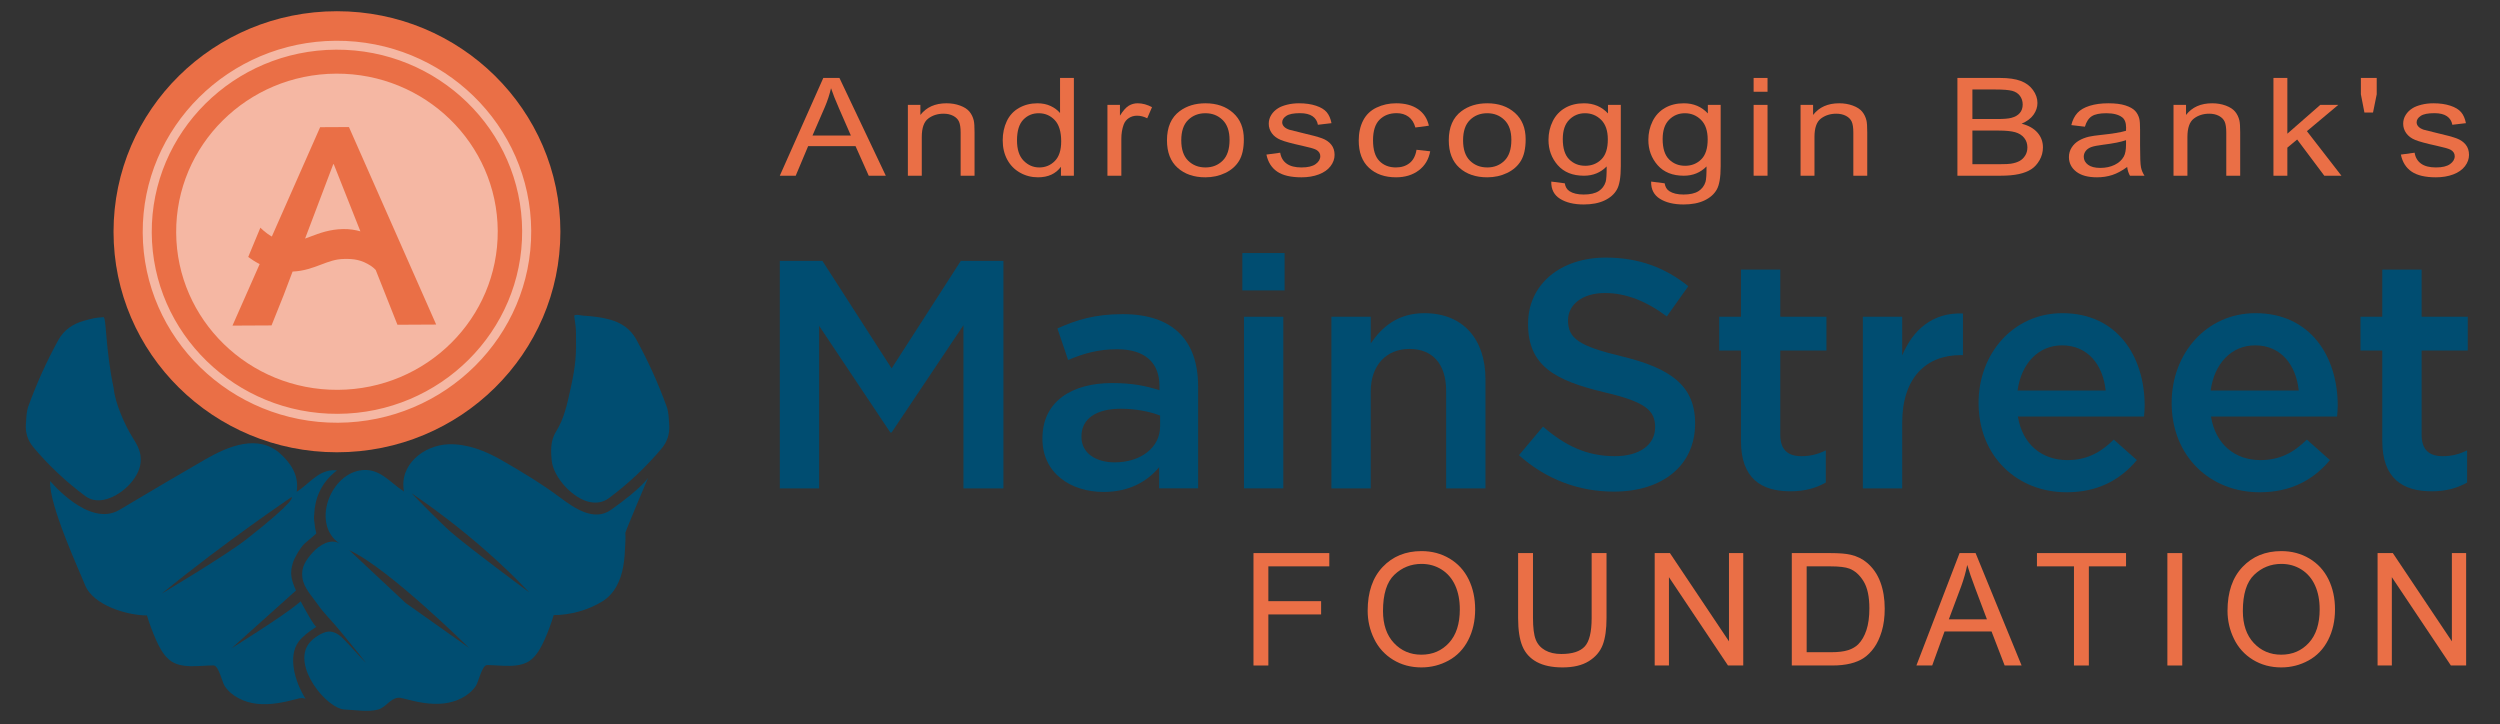 <?xml version="1.0" encoding="UTF-8"?>
<svg id="_Ñëîé_1" data-name="Ñëîé 1" xmlns="http://www.w3.org/2000/svg" xmlns:xlink="http://www.w3.org/1999/xlink" version="1.1" viewBox="0 0 6135.141 1777.894">
  <rect x="0" y="0" width="6135.141" height="1777.894" fill="#333333" stroke="none"/>
  <defs>
    <style>
      .cls-1 {
        fill: #ea6f46;
      }

      .cls-1, .cls-2, .cls-3, .cls-4 {
        stroke-width: 0px;
      }

      .cls-5 {
        clip-path: url(#clippath);
      }

      .cls-2 {
        fill: none;
      }

      .cls-3 {
        fill: #004d71;
      }

      .cls-6 {
        opacity: .5;
      }

      .cls-4 {
        fill: #fff;
      }
    </style>
    <clipPath id="clippath">
      <rect class="cls-2" x="350.224" y="100.037" width="953.398" height="937.382"/>
    </clipPath>
  </defs>
  <path class="cls-3" d="M69.794,996.409c20.274-55.763,44.633-109.715,73.246-161.697,13.839-25.142,35.911-40.022,63.081-47.529,20.762-5.736,26.229-7.467,47.688-8.846,7.442-.478,4.453,76.831,25.236,174.808,2.988,34.487,26.855,89.538,46.02,119.935,13.485,21.388,22.487,37.864,19.957,62.396-4.207,40.79-50.065,83.193-90.312,91.004-16.078,3.12-31.652,1.141-45.35-9.028-47.067-34.942-89.567-74.795-127.282-119.633-13.727-16.32-20.09-35.634-18.548-57.235,1.132-14.842,1.101-29.976,6.264-44.174Z"/>
  <path class="cls-3" d="M1642.331,1042.595c1.571,22.012-4.913,41.694-18.901,58.325-38.433,45.692-81.741,86.303-129.704,121.91-13.959,10.362-29.829,12.38-46.213,9.2-41.013-7.961-89.257-59.941-93.544-101.507-2.579-24.999-2.981-49.876,10.76-71.671,19.529-30.975,27.433-67.684,36.165-108.013,12.055-55.453,13.666-80.308,12.594-134.996-.482-24.592-5.864-40.007-3.674-41.858,5.877-2.939,14.835.266,22.418.754,21.868,1.405,43.638,3.787,64.796,9.633,27.687,7.649,50.179,22.813,64.282,48.434,29.157,52.971,53.98,107.95,74.64,164.774,5.26,14.468,5.229,29.891,6.383,45.015Z"/>
  <g>
    <ellipse class="cls-1" cx="826.925" cy="568.725" rx="548.309" ry="541.18"/>
    <g class="cls-6">
      <g class="cls-5">
        <path class="cls-4" d="M829.329,1015.577c-250.621,1.302-455.603-198.082-456.928-444.51-1.325-246.384,201.501-447.879,452.12-449.181,250.612-1.293,455.561,198.081,456.868,444.456,1.333,246.437-201.45,447.933-452.06,449.236h0ZM1303.622,566.262v-.044c-1.405-258.45-216.375-467.538-479.225-466.174-262.856,1.364-475.563,212.689-474.166,471.138,1.387,258.405,216.34,467.593,479.214,466.237,262.828-1.373,475.537-212.764,474.177-471.157h0Z"/>
      </g>
      <path class="cls-4" d="M817.787,403.016l-69.096,182.477c4.143-1.478,8.377-3.071,12.861-4.778,22.296-8.474,47.581-18.119,81.119-18.595,15.224-.185,29.071,2.007,41.762,5.606l-65.329-164.72-1.316.01h0Z"/>
      <path class="cls-4" d="M975.345,796.987l-53.353-134.562c-3.992-4.11-7.876-7.463-11.671-9.926-23.665-15.321-42.568-17.653-66.6-16.975-20.111.29-36.401,6.477-55.233,13.605-20.183,7.665-42.559,16.174-70.457,17.31l-22.304,58.872-29.365,73.287-95.833.484,66.707-150.974c-10.812-5.519-20.228-11.651-28.077-17.504l29.876-71.948c.77.827,11.448,12.319,28.078,21.815l118.547-268.331,70.681-.353,214.076,484.699-95.071.502h0ZM824.844,180.745c-217.915,1.135-393.656,175.755-392.502,390.054,1.136,214.22,178.766,386.991,396.665,385.874,217.897-1.135,393.629-175.755,392.474-389.974-1.155-214.299-178.757-387.088-396.637-385.953h0Z"/>
    </g>
  </g>
  <path class="cls-3" d="M733.093,1574.261c8.795-11.621,24.991-24.856,43.622-36.214-3.874,2.362-32.011-48.996-38.763-62.288-3.225,2.668-6.506,5.374-9.9,8.156-37.124,30.426-159.571,106.77-159.571,106.77l157.836-141.515c-10.775-24.875-16.014-41.129-7.644-67.704,4.474-14.205,17.231-35.426,27.324-46.151,3.178-3.377,30.685-25.236,30.237-26.783-.033-.113-3.389-10.96-4.684-27.597-.101-.47-.204-.937-.29-1.423-1.019-5.758-.94-12.042-.054-18.559,1.405-31.939,12.857-73.963,55.718-106.549-4.465-.514-8.889-.603-13.222-.187-35.674,3.424-55.668,33.763-85.649,52.798,7.039-43.412-18.839-73.998-39.183-92.702-55.097-50.647-129.218-19.038-184.918,12.918-53.105,30.466-147.294,86.121-210.863,123.994-74.907,44.629-169.86-70.721-169.86-70.721-4.693,56.658,75.777,229.821,85.051,254.132,19.811,51.92,106.583,75.823,152.355,75.656,6.147,20.352,13.566,40.323,22.193,59.756,7.945,17.891,17.27,35.794,32.044,48.636,27.732,24.109,74.951,14.249,109.04,14.239,12.996.074,21.126,40.988,27.398,50.468,17.321,26.19,48.933,40.357,79.327,43.757,32.948,3.684,66.092-3.505,98.142-11.992,4.966-1.314,10.104-2.672,15.182-1.854,2.069.334,4.025.881,5.901,1.578-27.096-42.907-43.697-105.025-16.767-140.62ZM397.181,1456.558c153.01-125.33,318.284-236.636,318.284-236.636,0,0,17.319,3.273-110.571,103.375-51.921,40.64-207.713,133.261-207.713,133.261Z"/>
  <path class="cls-3" d="M1534.534,1307.904c-.233-2.765,55.181-133.891,55.798-135.15,0,0-13.361,23.313-90.81,78.325-42.215,29.982-90.981-4.835-125.114-30.24-45.562-33.912-94.674-63.575-143.892-91.811-39.096-22.429-84.375-40.404-130.194-38.746-60.124,2.176-121.645,50.401-108.878,115.909-36.192-22.979-60.892-60.384-109.199-51.541-74.691,13.672-117.395,133.565-48.257,179.776-21.788-14.563-50.955,3.489-67.198,21.967-16.005,18.211-28.138,35.308-24.791,60.79,3.421,26.05,23.771,45.859,38.042,66.52,15.427,22.334,35.473,40.885,52.513,62.059,23.215,28.847,42.735,51.139,65.613,81.059-27.985-28.512-27.746-30.742-55.731-59.253-11.391-11.606-23.778-18.566-36.959-17.597-13.256.975-35.743,14.47-46.588,28.142-43.756,55.161,42.6,161.345,87.026,163.054,24.686.95,58.136,6.903,82.201,0,18.414-5.283,28.326-25.603,47.422-28.687,5.078-.818,10.216.54,15.182,1.854,32.05,8.487,65.194,15.676,98.142,11.992,30.394-3.401,62.006-17.567,79.327-43.758,6.272-9.48,14.403-50.394,27.398-50.468,34.088.01,81.307,9.87,109.04-14.239,14.774-12.842,24.099-30.745,32.044-48.636,8.627-19.433,16.046-39.404,22.193-59.756,40.424.147,84.891-12.321,119.238-33.53,30.528-18.851,45.226-51.556,51.339-85.739,3.163-17.687,4.151-35.627,4.915-53.547.408-9.574.985-19.172.18-28.748ZM995.689,1479.933l-138.642-129.776c95.221,42.933,293.969,239.705,293.969,239.705l-155.326-109.929ZM1105.913,1305.132c-25.309-22.068-95.695-94.248-95.695-94.248,0,0,151.364,97.588,288.631,242.875,0,0-147.045-108.613-192.936-148.627Z"/>
  <g>
    <path class="cls-1" d="M3076.125,1633.155v-275.835h186.067v32.535h-149.585v85.43h129.464v32.562h-129.464v125.308h-36.482Z"/>
    <path class="cls-1" d="M3356.324,1498.805c0-45.784,12.283-81.614,36.876-107.537,24.59-25.899,56.315-38.835,95.203-38.835,25.479,0,48.423,6.064,68.86,18.24,20.464,12.179,36.038,29.139,46.78,50.909,10.712,21.743,16.07,46.437,16.07,74.035,0,27.962-5.644,52.996-16.934,75.079-11.288,22.059-27.282,38.784-47.979,50.125-20.699,11.368-43.017,17.038-66.981,17.038-25.976,0-49.183-6.273-69.617-18.815-20.437-12.545-35.934-29.661-46.467-51.377-10.557-21.692-15.81-44.636-15.81-68.862ZM3393.958,1499.38c0,33.242,8.938,59.427,26.811,78.558,17.876,19.128,40.299,28.692,67.268,28.692,27.467,0,50.071-9.669,67.816-28.981,17.769-19.313,26.629-46.726,26.629-82.216,0-22.473-3.789-42.073-11.368-58.798-7.605-16.752-18.711-29.739-33.319-38.966-14.608-9.224-31.02-13.824-49.21-13.824-25.818,0-48.059,8.887-66.692,26.629-18.633,17.745-27.935,47.379-27.935,88.906Z"/>
    <path class="cls-1" d="M3905.985,1357.32h36.506v159.361c0,27.726-3.136,49.731-9.406,66.039-6.273,16.305-17.59,29.581-33.975,39.801-16.359,10.217-37.839,15.339-64.444,15.339-25.845,0-46.962-4.442-63.398-13.353-16.439-8.911-28.173-21.796-35.201-38.677-7.006-16.856-10.533-39.905-10.533-69.149v-159.361h36.509v159.179c0,23.964,2.221,41.602,6.69,52.969,4.442,11.344,12.098,20.097,22.944,26.239,10.846,6.142,24.119,9.224,39.801,9.224,26.838,0,45.969-6.088,57.388-18.24,11.421-12.179,17.119-35.567,17.119-70.192v-159.179Z"/>
    <path class="cls-1" d="M4060.692,1633.155v-275.835h37.448l144.883,216.566v-216.566h34.992v275.835h-37.448l-144.883-216.748v216.748h-34.992Z"/>
    <path class="cls-1" d="M4397.158,1633.155v-275.835h95.018c21.43,0,37.815,1.306,49.105,3.947,15.81,3.631,29.295,10.217,40.454,19.757,14.558,12.28,25.428,28.013,32.64,47.144,7.215,19.128,10.819,40.975,10.819,65.568,0,20.932-2.457,39.512-7.343,55.688-4.886,16.177-11.159,29.584-18.815,40.167-7.656,10.61-16.019,18.946-25.115,25.034-9.093,6.091-20.07,10.691-32.926,13.824-12.858,3.136-27.625,4.704-44.323,4.704h-99.514ZM4433.638,1600.593h58.905c18.189,0,32.458-1.673,42.806-5.068,10.348-3.399,18.606-8.154,24.748-14.295,8.652-8.649,15.393-20.306,20.228-34.914,4.833-14.608,7.239-32.327,7.239-53.154,0-28.85-4.731-51.013-14.218-66.51-9.46-15.497-20.959-25.872-34.521-31.149-9.773-3.765-25.532-5.646-47.221-5.646h-57.966v210.738Z"/>
    <path class="cls-1" d="M4702.941,1633.155l105.944-275.835h39.33l112.897,275.835h-41.577l-32.198-83.546h-115.324l-30.29,83.546h-38.781ZM4782.542,1519.895h93.506l-28.773-76.414c-8.783-23.204-15.315-42.257-19.575-57.179-3.5,17.667-8.467,35.227-14.868,52.686l-30.29,80.907Z"/>
    <path class="cls-1" d="M5089.66,1633.155v-243.3h-90.865v-32.535h218.63v32.535h-91.258v243.3h-36.506Z"/>
    <path class="cls-1" d="M5318.873,1633.155v-275.835h36.509v275.835h-36.509Z"/>
    <path class="cls-1" d="M5466.449,1498.805c0-45.784,12.28-81.614,36.873-107.537,24.59-25.899,56.317-38.835,95.203-38.835,25.481,0,48.425,6.064,68.862,18.24,20.461,12.179,36.036,29.139,46.777,50.909,10.715,21.743,16.072,46.437,16.072,74.035,0,27.962-5.646,52.996-16.934,75.079-11.29,22.059-27.285,38.784-47.981,50.125-20.696,11.368-43.015,17.038-66.979,17.038-25.976,0-49.183-6.273-69.62-18.815-20.437-12.545-35.934-29.661-46.464-51.377-10.557-21.692-15.81-44.636-15.81-68.862ZM5504.079,1499.38c0,33.242,8.938,59.427,26.814,78.558,17.873,19.128,40.296,28.692,67.265,28.692,27.467,0,50.071-9.669,67.816-28.981,17.772-19.313,26.629-46.726,26.629-82.216,0-22.473-3.789-42.073-11.368-58.798-7.605-16.752-18.711-29.739-33.319-38.966-14.608-9.224-31.021-13.824-49.21-13.824-25.818,0-48.059,8.887-66.69,26.629-18.633,17.745-27.938,47.379-27.938,88.906Z"/>
    <path class="cls-1" d="M5834.717,1633.155v-275.835h37.448l144.883,216.566v-216.566h34.992v275.835h-37.448l-144.883-216.748v216.748h-34.992Z"/>
  </g>
  <g>
    <path class="cls-3" d="M2188.073,1061.29h-3.182l-174.686-261.626v398.814h-96.515v-558.344h104.496l169.887,264.017,169.898-264.017h104.496v558.344h-98.113v-400.409l-176.281,263.221Z"/>
    <path class="cls-3" d="M2844.567,1198.478v-51.842c-28.716,34.297-72.589,60.624-136.396,60.624-79.764,0-149.955-45.477-149.955-130.029v-1.586c0-90.935,72.58-135.602,170.692-135.602,51.048,0,83.749,7.177,116.459,17.545v-10.368c0-58.225-36.695-90.134-103.693-90.134-47.063,0-82.163,10.37-120.446,26.327l-26.325-77.375c46.269-20.738,91.728-35.091,160.332-35.091,124.429,0,185.043,65.402,185.043,177.877v249.653h-95.712ZM2846.954,1019.8c-24.721-9.557-59.017-16.735-96.506-16.735-60.624,0-96.517,24.723-96.517,67.801v1.586c0,39.888,35.894,62.212,81.361,62.212,63.807,0,111.662-35.884,111.662-88.539v-26.325Z"/>
    <path class="cls-3" d="M3048.788,712.723v-91.729h103.684v91.729h-103.684ZM3052.772,1198.478v-421.156h96.517v421.156h-96.517Z"/>
    <path class="cls-3" d="M3363.862,1198.478h-96.517v-421.156h96.517v65.412c27.119-39.878,66.196-74.184,131.597-74.184,94.922,0,149.954,63.816,149.954,161.92v268.009h-96.506v-239.285c0-65.412-32.71-102.899-90.125-102.899-55.845,0-94.92,39.084-94.92,104.487v237.697Z"/>
    <path class="cls-3" d="M3980.449,874.64c118.055,28.716,179.472,70.993,179.472,164.309,0,105.288-82.154,167.5-199.398,167.5-85.365,0-165.914-29.501-232.92-89.331l59.019-70.199c53.446,46.271,106.895,72.596,176.282,72.596,60.624,0,98.905-27.913,98.905-70.992,0-40.68-22.324-62.21-126.026-86.138-118.849-28.726-185.837-63.816-185.837-167.509,0-97.309,79.755-162.721,190.634-162.721,81.36,0,145.97,24.732,202.59,70.19l-52.636,74.184c-50.256-37.489-100.511-57.433-151.559-57.433-57.433,0-90.935,29.518-90.935,67.007,0,43.863,25.533,63.013,132.409,88.537Z"/>
    <path class="cls-3" d="M4368.93,1066.863c0,37.489,19.15,52.652,51.842,52.652,21.548,0,40.682-4.795,59.831-14.353v78.963c-23.929,13.559-51.05,21.53-86.951,21.53-70.992,0-121.229-31.106-121.229-123.627v-221.749h-53.448v-82.957h53.448v-115.649h96.506v115.649h113.259v82.957h-113.259v206.584Z"/>
    <path class="cls-3" d="M4668.063,1198.478h-96.506v-421.156h96.506v94.92c26.327-63.013,74.978-106.082,149.162-102.89v102.097h-5.591c-84.534,0-143.571,55.032-143.571,166.706v160.322Z"/>
    <path class="cls-3" d="M5073.279,1129.091c47.065,0,80.567-17.564,114.072-50.256l56.62,50.256c-39.888,47.857-94.92,78.963-172.278,78.963-122.041,0-216.167-88.539-216.167-219.36,0-121.238,85.344-220.145,205.781-220.145,134.014,0,201.814,105.29,201.814,227.322,0,8.78-.794,16.751-1.605,26.325h-309.485c11.18,68.595,59.037,106.895,121.247,106.895ZM5167.407,958.382c-6.383-62.212-43.078-110.861-106.894-110.861-59.019,0-100.493,45.458-109.273,110.861h216.167Z"/>
    <path class="cls-3" d="M5547.108,1129.091c47.063,0,80.567-17.564,114.07-50.256l56.62,50.256c-39.886,47.857-94.92,78.963-172.278,78.963-122.039,0-216.167-88.539-216.167-219.36,0-121.238,85.346-220.145,205.781-220.145,134.014,0,201.815,105.29,201.815,227.322,0,8.78-.792,16.751-1.605,26.325h-309.483c11.179,68.595,59.036,106.895,121.247,106.895ZM5641.234,958.382c-6.383-62.212-43.078-110.861-106.893-110.861-59.019,0-100.493,45.458-109.275,110.861h216.167Z"/>
    <path class="cls-3" d="M5942.766,1066.863c0,37.489,19.15,52.652,51.842,52.652,21.548,0,40.68-4.795,59.831-14.353v78.963c-23.929,13.559-51.05,21.53-86.951,21.53-70.993,0-121.231-31.106-121.231-123.627v-221.749h-53.446v-82.957h53.446v-115.649h96.508v115.649h113.259v82.957h-113.259v206.584Z"/>
  </g>
  <g>
    <path class="cls-1" d="M1913.69,431.218l106.735-239.928h39.62l113.757,239.928h-41.903l-32.407-72.661h-116.23l-30.527,72.661h-39.044ZM1993.882,332.689h94.235l-29.017-66.436c-8.848-20.182-15.413-36.776-19.716-49.764-3.545,15.396-8.532,30.671-14.974,45.826l-30.527,70.374Z"/>
    <path class="cls-1" d="M2227.957,431.218v-173.812h30.721v24.716c14.784-19.096,36.147-28.642,64.078-28.642,12.13,0,23.294,1.881,33.457,5.655,10.182,3.755,17.8,8.696,22.859,14.803,5.037,6.123,8.582,13.367,10.602,21.777,1.262,5.453,1.895,15.002,1.895,28.639v106.864h-34.126v-105.729c0-12.001-1.316-20.97-3.966-26.913-2.671-5.952-7.374-10.698-14.133-14.242-6.759-3.547-14.694-5.319-23.786-5.319-14.536,0-27.09,3.985-37.639,11.939-10.552,7.973-15.833,23.08-15.833,45.342v94.922h-34.129Z"/>
    <path class="cls-1" d="M2603.652,431.218v-21.929c-12.763,17.246-31.53,25.852-56.301,25.852-16.06,0-30.808-3.817-44.272-11.455-13.464-7.638-23.894-18.304-31.282-31.99-7.392-13.699-11.095-29.427-11.095-47.216,0-17.351,3.351-33.083,10.042-47.219,6.705-14.124,16.746-24.958,30.157-32.49,13.396-7.517,28.37-11.29,44.926-11.29,12.13,0,22.941,2.213,32.422,6.638,9.481,4.41,17.185,10.167,23.139,17.258v-86.087h33.932v239.928h-31.667ZM2495.777,344.479c0,22.258,5.422,38.899,16.308,49.916,10.865,11.014,23.7,16.532,38.48,16.532,14.92,0,27.597-5.26,38.023-15.79,10.426-10.533,15.643-26.597,15.643-48.203,0-23.791-5.321-41.248-15.941-52.371-10.602-11.123-23.7-16.7-39.235-16.7-15.168,0-27.842,5.347-38.023,16.048-10.164,10.698-15.255,27.549-15.255,50.568Z"/>
    <path class="cls-1" d="M2717.704,431.218v-173.812h30.721v26.351c7.83-12.321,15.079-20.458,21.715-24.381,6.637-3.926,13.921-5.897,21.891-5.897,11.498,0,23.189,3.169,35.075,9.503l-11.764,27.32c-8.337-4.258-16.675-6.378-25.016-6.378-7.46,0-14.165,1.94-20.097,5.803-5.954,3.879-10.185,9.258-12.713,16.122-3.789,10.471-5.688,21.929-5.688,34.368v91h-34.126Z"/>
    <path class="cls-1" d="M2863.815,344.311c0-32.186,10.376-56.024,31.106-71.51,17.311-12.882,38.412-19.322,63.319-19.322,27.687,0,50.297,7.836,67.867,23.49,17.574,15.654,26.35,37.291,26.35,64.887,0,22.367-3.879,39.96-11.656,52.781s-19.08,22.776-33.932,29.868c-14.852,7.091-31.074,10.636-48.629,10.636-28.19,0-50.977-7.787-68.356-23.397-17.379-15.607-26.069-38.079-26.069-67.432ZM2898.89,344.311c0,22.261,5.634,38.93,16.887,50.006,11.235,11.064,25.4,16.61,42.463,16.61,16.941,0,31.02-5.561,42.273-16.7,11.253-11.123,16.872-28.096,16.872-50.903,0-21.485-5.655-37.775-16.959-48.839-11.325-11.076-25.386-16.622-42.187-16.622-17.063,0-31.228,5.515-42.463,16.532-11.253,11.033-16.887,27.655-16.887,49.916Z"/>
    <path class="cls-1" d="M3107.913,379.331l33.759-4.578c1.895,11.685,7.162,20.626,15.834,26.839,8.653,6.229,20.751,9.335,36.304,9.335,15.657,0,27.299-2.759,34.881-8.274,7.582-5.502,11.375-11.973,11.375-19.381,0-6.654-3.354-11.896-10.042-15.716-4.688-2.622-16.308-5.956-34.899-9.987-25.016-5.456-42.359-10.167-52.034-14.152-9.671-3.985-17.009-9.503-21.996-16.532-5.001-7.032-7.496-14.807-7.496-23.322,0-7.743,2.057-14.912,6.162-21.519,4.109-6.607,9.707-12.091,16.783-16.455,5.321-3.38,12.551-6.244,21.715-8.593,9.164-2.334,18.979-3.516,29.474-3.516,15.801,0,29.668,1.971,41.626,5.897,11.936,3.923,20.748,9.242,26.436,15.955,5.688,6.713,9.603,15.685,11.764,26.929l-33.375,3.926c-1.51-8.941-5.896-15.927-13.166-20.958-7.284-5.015-17.538-7.517-30.808-7.517-15.675,0-26.86,2.228-33.565,6.697-6.705,4.484-10.042,9.714-10.042,15.716,0,3.817,1.388,7.256,4.16,10.319,2.776,3.166,7.147,5.772,13.079,7.849,3.423,1.092,13.464,3.606,30.16,7.532,24.135,5.561,40.971,10.123,50.52,13.668,9.535,3.547,17.031,8.699,22.47,15.458,5.425,6.772,8.147,15.167,8.147,25.2,0,9.819-3.319,19.077-9.955,27.745-6.633,8.668-16.2,15.381-28.719,20.123-12.515,4.761-26.666,7.122-42.463,7.122-26.177,0-46.12-4.68-59.828-14.077-13.709-9.379-22.47-23.291-26.263-41.732Z"/>
    <path class="cls-1" d="M3476.217,367.556l33.565,3.758c-3.671,19.974-13.062,35.597-28.158,46.884-15.1,11.306-33.655,16.942-55.651,16.942-27.543,0-49.697-7.771-66.444-23.319-16.75-15.548-25.124-37.825-25.124-66.858,0-18.76,3.599-35.187,10.814-49.249,7.198-14.077,18.17-24.641,32.882-31.671,14.726-7.048,30.754-10.564,48.065-10.564,21.873,0,39.742,4.773,53.666,14.322,13.903,9.546,22.801,23.108,26.716,40.671l-33.177,4.426c-3.16-11.685-8.744-20.458-16.765-26.351-8.043-5.897-17.732-8.836-29.107-8.836-17.185,0-31.16,5.319-41.903,15.955-10.746,10.639-16.117,27.459-16.117,50.478,0,23.354,5.18,40.323,15.553,50.9,10.358,10.595,23.876,15.883,40.572,15.883,13.392,0,24.573-3.547,33.547-10.639,8.988-7.091,14.676-18.003,17.063-32.732Z"/>
    <path class="cls-1" d="M3555.388,344.311c0-32.186,10.376-56.024,31.11-71.51,17.307-12.882,38.408-19.322,63.319-19.322,27.683,0,50.294,7.836,67.867,23.49,17.57,15.654,26.35,37.291,26.35,64.887,0,22.367-3.88,39.96-11.656,52.781s-19.083,22.776-33.935,29.868c-14.852,7.091-31.07,10.636-48.626,10.636-28.194,0-50.98-7.787-68.36-23.397-17.38-15.607-26.069-38.079-26.069-67.432ZM3590.463,344.311c0,22.261,5.634,38.93,16.887,50.006,11.235,11.064,25.404,16.61,42.467,16.61,16.941,0,31.02-5.561,42.273-16.7,11.253-11.123,16.869-28.096,16.869-50.903,0-21.485-5.652-37.775-16.959-48.839-11.321-11.076-25.382-16.622-42.183-16.622-17.063,0-31.232,5.515-42.467,16.532-11.253,11.033-16.887,27.655-16.887,49.916Z"/>
    <path class="cls-1" d="M3806.914,445.611l33.18,4.258c1.384,8.836,5.231,15.275,11.552,19.322,8.478,5.456,20.029,8.184,34.705,8.184,15.797,0,27.982-2.728,36.585-8.184,8.6-5.471,14.41-13.093,17.448-22.913,1.772-5.999,2.581-18.608,2.459-37.806-14.906,15.167-33.497,22.745-55.737,22.745-27.683,0-49.1-8.625-64.268-25.852-15.168-17.246-22.751-37.915-22.751-62.041,0-16.576,3.477-31.882,10.426-45.9,6.953-14.015,17.027-24.849,30.229-32.487,13.22-7.638,28.737-11.458,46.558-11.458,23.75,0,43.341,8.289,58.771,24.884v-20.958h31.476v150.248c0,27.05-3.196,46.232-9.585,57.523-6.371,11.29-16.484,20.216-30.333,26.761-13.834,6.548-30.88,9.819-51.085,9.819-24.016,0-43.434-4.668-58.214-14-14.78-9.32-21.924-23.369-21.417-42.145ZM3835.162,341.205c0,22.804,5.231,39.445,15.729,49.916,10.495,10.471,23.628,15.713,39.443,15.713,15.661,0,28.809-5.211,39.429-15.638,10.62-10.409,15.923-26.746,15.923-49.007,0-21.274-5.461-37.322-16.398-48.113-10.937-10.803-24.102-16.212-39.533-16.212-15.168,0-28.054,5.319-38.674,15.955-10.62,10.639-15.92,26.445-15.92,47.387Z"/>
    <path class="cls-1" d="M4051.98,445.611l33.18,4.258c1.384,8.836,5.231,15.275,11.552,19.322,8.478,5.456,20.029,8.184,34.705,8.184,15.797,0,27.982-2.728,36.585-8.184,8.6-5.471,14.41-13.093,17.448-22.913,1.772-5.999,2.581-18.608,2.459-37.806-14.906,15.167-33.497,22.745-55.737,22.745-27.683,0-49.1-8.625-64.268-25.852-15.168-17.246-22.751-37.915-22.751-62.041,0-16.576,3.477-31.882,10.426-45.9,6.953-14.015,17.027-24.849,30.229-32.487,13.22-7.638,28.74-11.458,46.558-11.458,23.75,0,43.341,8.289,58.772,24.884v-20.958h31.476v150.248c0,27.05-3.196,46.232-9.585,57.523-6.371,11.29-16.484,20.216-30.333,26.761-13.834,6.548-30.88,9.819-51.085,9.819-24.016,0-43.43-4.668-58.214-14-14.78-9.32-21.924-23.369-21.417-42.145ZM4080.228,341.205c0,22.804,5.231,39.445,15.729,49.916,10.498,10.471,23.628,15.713,39.443,15.713,15.661,0,28.809-5.211,39.429-15.638,10.62-10.409,15.923-26.746,15.923-49.007,0-21.274-5.461-37.322-16.398-48.113-10.936-10.803-24.102-16.212-39.533-16.212-15.168,0-28.054,5.319-38.674,15.955-10.62,10.639-15.92,26.445-15.92,47.387Z"/>
    <path class="cls-1" d="M4303.489,225.173v-33.884h34.126v33.884h-34.126ZM4303.489,431.218v-173.812h34.126v173.812h-34.126Z"/>
    <path class="cls-1" d="M4418.683,431.218v-173.812h30.721v24.716c14.784-19.096,36.147-28.642,64.074-28.642,12.13,0,23.297,1.881,33.461,5.655,10.182,3.755,17.8,8.696,22.859,14.803,5.055,6.123,8.6,13.367,10.602,21.777,1.262,5.453,1.895,15.002,1.895,28.639v106.864h-34.126v-105.729c0-12.001-1.298-20.97-3.969-26.913-2.668-5.952-7.37-10.698-14.129-14.242-6.759-3.547-14.694-5.319-23.79-5.319-14.532,0-27.087,3.985-37.635,11.939-10.552,7.973-15.837,23.08-15.837,45.342v94.922h-34.126Z"/>
    <path class="cls-1" d="M4803.593,431.218v-239.928h104.276c21.241,0,38.268,2.439,51.085,7.29,12.849,4.848,22.891,12.333,30.157,22.41,7.27,10.092,10.886,20.657,10.886,31.674,0,10.257-3.196,19.912-9.657,28.974-6.461,9.059-16.186,16.365-29.211,21.926,16.818,4.258,29.74,11.517,38.796,21.761,9.024,10.257,13.554,22.367,13.554,36.338,0,11.244-2.74,21.684-8.251,31.336-5.512,9.655-12.289,17.109-20.399,22.339-8.075,5.242-18.221,9.196-30.405,11.865-12.22,2.681-27.14,4.016-44.836,4.016h-105.995ZM4840.387,292.108h60.073c16.326,0,28.018-.925,35.075-2.79,9.373-2.393,16.43-6.381,21.137-11.942,4.774-5.561,7.125-12.547,7.125-20.942,0-7.97-2.211-14.987-6.633-21.032-4.426-6.061-10.746-10.198-18.961-12.442-8.215-2.228-22.294-3.349-42.273-3.349h-55.543v72.497ZM4840.387,402.911h69.201c11.868,0,20.223-.394,24.998-1.151,8.499-1.303,15.557-3.485,21.244-6.548,5.688-3.044,10.354-7.501,14.043-13.336,3.649-5.835,5.476-12.575,5.476-20.213,0-8.941-2.632-16.715-7.935-23.322-5.335-6.607-12.673-11.228-22.118-13.91-9.409-2.669-22.963-4.016-40.659-4.016h-64.251v82.496Z"/>
    <path class="cls-1" d="M5220.206,409.776c-12.641,9.273-24.789,15.818-36.481,19.639-11.692,3.817-24.261,5.726-37.639,5.726-22.118,0-39.109-4.668-51.013-13.984-11.868-9.335-17.8-21.246-17.8-35.764,0-8.516,2.211-16.29,6.705-23.322,4.494-7.029,10.358-12.681,17.66-16.942,7.234-4.258,15.449-7.47,24.541-9.652,6.709-1.53,16.819-3.001,30.337-4.426,27.561-2.833,47.82-6.213,60.846-10.136.14-4.031.208-6.607.208-7.7,0-12.001-3.228-20.458-9.689-25.368-8.708-6.651-21.661-9.984-38.868-9.984-16.042,0-27.91,2.439-35.528,7.287-7.655,4.851-13.31,13.441-16.995,25.777l-33.353-3.926c3.02-12.333,8.039-22.289,14.992-29.868,6.95-7.591,16.991-13.426,30.125-17.516,13.166-4.093,28.366-6.139,45.71-6.139,17.171,0,31.142,1.744,41.888,5.245,10.742,3.485,18.641,7.88,23.7,13.168,5.055,5.304,8.6,11.97,10.602,20.048,1.158,5.015,1.719,14.077,1.719,27.171v39.277c0,27.382.737,44.702,2.179,51.961,1.438,7.259,4.318,14.214,8.636,20.868h-35.636c-3.545-6.108-5.828-13.261-6.845-21.442ZM5217.362,343.992c-12.397,4.367-30.97,8.078-55.719,11.123-14.047,1.744-23.98,3.715-29.775,5.897-5.828,2.182-10.322,5.378-13.482,9.577-3.161,4.196-4.739,8.863-4.739,13.984,0,7.852,3.441,14.397,10.358,19.642,6.881,5.242,16.959,7.849,30.229,7.849,13.13,0,24.822-2.47,35.075-7.442,10.254-4.969,17.764-11.759,22.575-20.38,3.653-6.654,5.479-16.473,5.479-29.458v-10.791Z"/>
    <path class="cls-1" d="M5333.927,431.218v-173.812h30.718v24.716c14.784-19.096,36.129-28.642,64.078-28.642,12.148,0,23.276,1.881,33.457,5.655,10.182,3.755,17.804,8.696,22.859,14.803,5.055,6.123,8.6,13.367,10.602,21.777,1.266,5.453,1.895,15.002,1.895,28.639v106.864h-34.126v-105.729c0-12.001-1.334-20.97-3.966-26.913-2.671-5.952-7.374-10.698-14.115-14.242-6.777-3.547-14.712-5.319-23.804-5.319-14.536,0-27.105,3.985-37.639,11.939-10.566,7.973-15.833,23.08-15.833,45.342v94.922h-34.126Z"/>
    <path class="cls-1" d="M5579.165,431.218v-239.928h34.13v136.822l80.785-70.706h44.171l-76.963,64.493,84.722,109.319h-42.064l-66.566-88.861-24.085,19.958v68.903h-34.13Z"/>
    <path class="cls-1" d="M5802.43,276.225l-8.708-44.839v-40.097h38.868v40.097l-9.096,44.839h-21.065Z"/>
    <path class="cls-1" d="M5891.854,379.331l33.741-4.578c1.895,11.685,7.198,20.626,15.833,26.839,8.672,6.229,20.784,9.335,36.305,9.335,15.693,0,27.313-2.759,34.899-8.274,7.583-5.502,11.375-11.973,11.375-19.381,0-6.654-3.336-11.896-10.042-15.716-4.67-2.622-16.326-5.956-34.899-9.987-25.034-5.456-42.377-10.167-52.034-14.152-9.689-3.985-16.991-9.503-21.978-16.532-5.019-7.032-7.514-14.807-7.514-23.322,0-7.743,2.071-14.912,6.18-21.519,4.106-6.607,9.689-12.091,16.783-16.455,5.3-3.38,12.533-6.244,21.697-8.593,9.165-2.334,18.994-3.516,29.492-3.516,15.801,0,29.668,1.971,41.604,5.897,11.94,3.923,20.752,9.242,26.44,15.955,5.687,6.713,9.621,15.685,11.76,26.929l-33.353,3.926c-1.546-8.941-5.932-15.927-13.202-20.958-7.266-5.015-17.52-7.517-30.79-7.517-15.693,0-26.86,2.228-33.565,6.697-6.705,4.484-10.042,9.714-10.042,15.716,0,3.817,1.37,7.256,4.178,10.319,2.772,3.166,7.126,5.772,13.062,7.849,3.405,1.092,13.482,3.606,30.157,7.532,24.12,5.561,40.975,10.123,50.524,13.668,9.549,3.547,17.027,8.699,22.47,15.458,5.443,6.772,8.147,15.167,8.147,25.2,0,9.819-3.336,19.077-9.937,27.745-6.669,8.668-16.222,15.381-28.755,20.123-12.497,4.761-26.648,7.122-42.449,7.122-26.155,0-46.098-4.68-59.825-14.077-13.73-9.379-22.47-23.291-26.263-41.732Z"/>
  </g>
</svg>